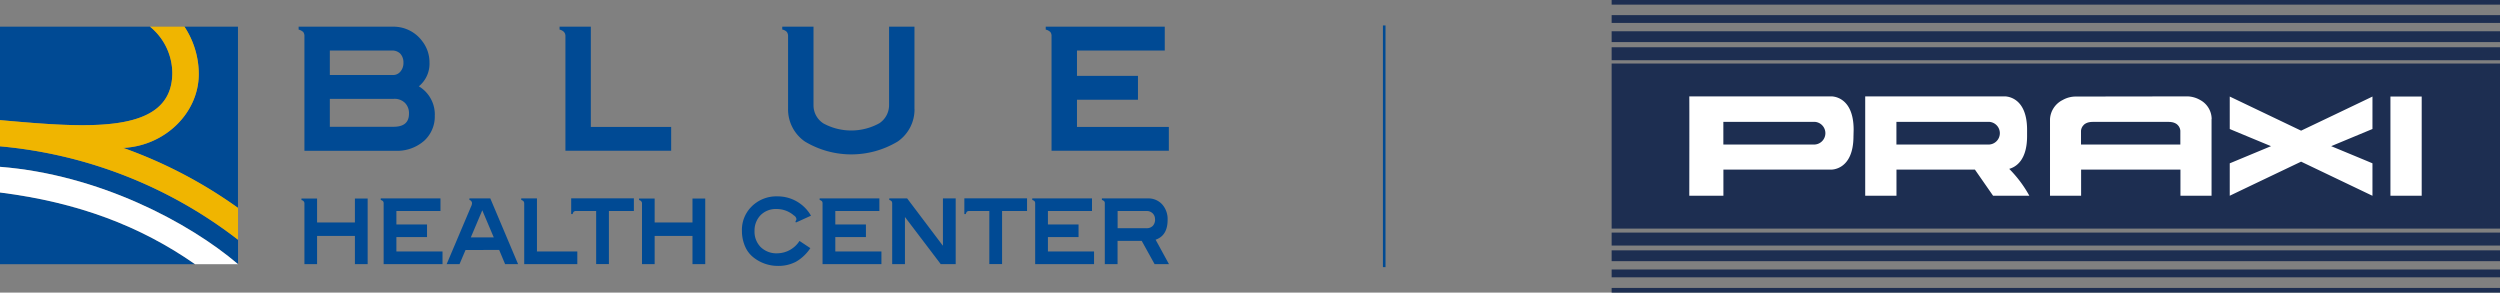 <svg id="logo" xmlns="http://www.w3.org/2000/svg" width="464.56" height="54.37" viewBox="0 0 464.56 54.37">
  <rect x="0" y="0" width="464.56" height="54.37" fill="#808080" stroke="none"/>
  <line id="Linea_1" data-name="Linea 1" y2="44.91" transform="translate(257.22 4.73)" fill="none" stroke="#004a93" stroke-miterlimit="10" stroke-width="0.48"/>
  <g id="Livello_1-3">
    <path id="Tracciato_77" data-name="Tracciato 77" d="M0,35.77V49.09H36.24C26.1,42.01,14.43,37.58,0,35.77" fill="#004a94"/>
    <path id="Tracciato_78" data-name="Tracciato 78" d="M34.27,4.96a15.874,15.874,0,0,1,2.66,8.91c-.07,7.18-6.3,13.24-14.04,13.62A86.514,86.514,0,0,1,44.22,38.64V4.96Z" fill="#004a94"/>
    <path id="Tracciato_79" data-name="Tracciato 79" d="M32.02,13.53a11.2,11.2,0,0,0-4.14-8.57H0V22.32c16.23,1.45,32.02,2.81,32.02-8.8" fill="#004a94"/>
    <path id="Tracciato_80" data-name="Tracciato 80" d="M0,31c18.34,1.44,35.1,10.31,44.23,18.08V44.55A84.642,84.642,0,0,0,0,27.19Z" fill="#004a94"/>
    <path id="Tracciato_81" data-name="Tracciato 81" d="M0,35.77c14.44,1.81,26.1,6.24,36.24,13.32h7.99C35.1,41.31,18.34,32.44,0,31v4.77Z" fill="#fff"/>
    <path id="Tracciato_82" data-name="Tracciato 82" d="M36.94,13.87a16.081,16.081,0,0,0-2.66-8.91h-6.4a11.2,11.2,0,0,1,4.14,8.57c0,11.6-15.79,10.24-32.02,8.79v4.87A84.642,84.642,0,0,1,44.23,44.55V38.63A86.01,86.01,0,0,0,22.9,27.48c7.74-.38,13.97-6.44,14.04-13.62" fill="#f0b500"/>
    <path id="Tracciato_83" data-name="Tracciato 83" d="M73.1,23.56c1.95,0,2.9-.8,2.9-2.45a2.7,2.7,0,0,0-.73-1.97,2.735,2.735,0,0,0-2.11-.77H61.29v5.19ZM72.87,9.39H61.29v4.55H73.06a1.722,1.722,0,0,0,1.37-.67,2.433,2.433,0,0,0,.54-1.65,2.4,2.4,0,0,0-.57-1.63,2.087,2.087,0,0,0-1.53-.6m7.92,12a6.089,6.089,0,0,1-1.95,4.75,7.6,7.6,0,0,1-5.36,1.88H56.57V6.74a1.262,1.262,0,0,0-.22-.79,2.02,2.02,0,0,0-.86-.45V4.96H72.95A6.632,6.632,0,0,1,78.5,7.7a6.381,6.381,0,0,1,1.31,3.92,5.423,5.423,0,0,1-1.98,4.42,6.1,6.1,0,0,1,2.97,5.35" fill="#004a94"/>
    <path id="Tracciato_84" data-name="Tracciato 84" d="M124.73,28.01H105.07V6.75a1.144,1.144,0,0,0-.26-.8,1.674,1.674,0,0,0-.83-.45V4.96h5.81V23.59h14.93v4.42Z" fill="#004a94"/>
    <path id="Tracciato_85" data-name="Tracciato 85" d="M169.94,20.25a7.237,7.237,0,0,1-3.13,6.05,16.74,16.74,0,0,1-17.24,0,7.262,7.262,0,0,1-3.13-6.05V6.71a1.2,1.2,0,0,0-.25-.8,1.587,1.587,0,0,0-.83-.42V4.95h5.81V19.5a3.988,3.988,0,0,0,1.85,3.44,10.808,10.808,0,0,0,10.37-.03,4.015,4.015,0,0,0,1.82-3.41V4.96h4.72V20.24Z" fill="#004a94"/>
    <path id="Tracciato_86" data-name="Tracciato 86" d="M217.2,28.01H195.4V6.75a1.192,1.192,0,0,0-.22-.8,1.849,1.849,0,0,0-.86-.45V4.96h22.12V9.39H200.13V14.1h11.33v4.43H200.13v5.06H217.2v4.42Z" fill="#004a94"/>
    <path id="Tracciato_87" data-name="Tracciato 87" d="M68.32,49.08H65.95V43.84H58.92v5.24H56.57V37.82a.581.581,0,0,0-.13-.4.668.668,0,0,0-.42-.24v-.29h2.9v4.45h7.03V36.89h2.37V49.08Z" fill="#004a94"/>
    <path id="Tracciato_88" data-name="Tracciato 88" d="M82.23,49.08H71.29V37.82a.638.638,0,0,0-.11-.42.9.9,0,0,0-.43-.24v-.29h11.1v2.34H73.66v2.5h5.69v2.34H73.66v2.68h8.57v2.34Z" fill="#004a94"/>
    <path id="Tracciato_89" data-name="Tracciato 89" d="M89.62,39.08l-2.13,5.03h4.26l-2.13-5.03Zm4.24,10-1.1-2.63H86.51l-1.12,2.63H83l4.52-10.67a1.526,1.526,0,0,0,.19-.66.629.629,0,0,0-.48-.59v-.29h3.88l5.16,12.21h-2.4Z" fill="#004a94"/>
    <path id="Tracciato_90" data-name="Tracciato 90" d="M107.28,49.08H97.41V37.82a.6.6,0,0,0-.13-.42.859.859,0,0,0-.42-.24v-.29h2.92v9.86h7.5v2.34Z" fill="#004a94"/>
    <path id="Tracciato_91" data-name="Tracciato 91" d="M117.78,39.21h-4.63v9.86h-2.37V39.21h-3.81a.654.654,0,0,0-.34.12.9.9,0,0,0-.22.45h-.27V36.86h11.65V39.2Z" fill="#004a94"/>
    <path id="Tracciato_92" data-name="Tracciato 92" d="M131.05,49.08h-2.37V43.84h-7.03v5.24H119.3V37.82a.581.581,0,0,0-.13-.4.668.668,0,0,0-.42-.24v-.29h2.9v4.45h7.03V36.89h2.37V49.08Z" fill="#004a94"/>
    <path id="Tracciato_93" data-name="Tracciato 93" d="M148.58,44.78l2,1.33a7.962,7.962,0,0,1-2.64,2.51,6.911,6.911,0,0,1-3.35.79,7.28,7.28,0,0,1-4.57-1.57,5.149,5.149,0,0,1-1.57-2.06,7.153,7.153,0,0,1-.58-2.85,6.074,6.074,0,0,1,1.68-4.43,6.491,6.491,0,0,1,4.93-2.01,7.118,7.118,0,0,1,6.22,3.59l-2.15.98-.66.29-.08-.22.1-.15a.435.435,0,0,0,.06-.39.9.9,0,0,0-.32-.47c-.02-.02-.03-.02-.03-.03l-.02-.02a.585.585,0,0,1-.21-.15,4.9,4.9,0,0,0-3.11-1.08,3.948,3.948,0,0,0-2.95,1.15,4.1,4.1,0,0,0-1.12,2.95,4.056,4.056,0,0,0,1.15,2.98,4.2,4.2,0,0,0,3.11,1.15,4.962,4.962,0,0,0,4.09-2.29" fill="#004a94"/>
    <path id="Tracciato_94" data-name="Tracciato 94" d="M163.79,49.08H152.85V37.82a.638.638,0,0,0-.11-.42.9.9,0,0,0-.43-.24v-.29h11.1v2.34h-8.19v2.5h5.69v2.34h-5.69v2.68h8.57v2.34Z" fill="#004a94"/>
    <path id="Tracciato_95" data-name="Tracciato 95" d="M177.58,49.08h-2.77l-6.62-8.72h-.03v8.72h-2.37V37.82a.73.73,0,0,0-.11-.42.9.9,0,0,0-.43-.24v-.29h3.32l6.6,8.74h.05V36.87h2.37V49.08Z" fill="#004a94"/>
    <path id="Tracciato_96" data-name="Tracciato 96" d="M190.84,39.21h-4.63v9.86h-2.37V39.21h-3.81a.654.654,0,0,0-.34.12.9.9,0,0,0-.22.45h-.27V36.86h11.65V39.2Z" fill="#004a94"/>
    <path id="Tracciato_97" data-name="Tracciato 97" d="M203.3,49.08H192.36V37.82a.638.638,0,0,0-.11-.42.9.9,0,0,0-.43-.24v-.29h11.1v2.34h-8.19v2.5h5.69v2.34h-5.69v2.68h8.57v2.34Z" fill="#004a94"/>
    <path id="Tracciato_98" data-name="Tracciato 98" d="M214.63,40.78a1.515,1.515,0,0,0-.43-1.13,1.561,1.561,0,0,0-1.17-.44h-5.35v3.2h5.35a1.6,1.6,0,0,0,1.19-.44,1.7,1.7,0,0,0,.42-1.2m-.09,8.31-2.39-4.32h-4.49v4.32H205.3V37.82a.6.6,0,0,0-.11-.42.9.9,0,0,0-.43-.24v-.29h8.52a3.463,3.463,0,0,1,2.68,1.11,4.1,4.1,0,0,1,1.01,2.88c0,1.94-.74,3.17-2.23,3.68l2.48,4.54h-2.68Z" fill="#004a94"/>
  </g>
  <rect id="Rettangolo_1" data-name="Rettangolo 1" width="145.35" height="24.69" transform="translate(309.35 14.8)" fill="#fff"/>
  <rect id="Rettangolo_2" data-name="Rettangolo 2" width="165.08" height="2.41" transform="translate(299.48 8.78)" fill="#1d2e51"/>
  <rect id="Rettangolo_3" data-name="Rettangolo 3" width="165.08" height="2.01" transform="translate(299.48 5.81)" fill="#1d2e51"/>
  <rect id="Rettangolo_4" data-name="Rettangolo 4" width="165.08" height="1.45" transform="translate(299.48 2.81)" fill="#1d2e51"/>
  <rect id="Rettangolo_5" data-name="Rettangolo 5" width="165.08" height="0.86" transform="translate(299.48)" fill="#1d2e51"/>
  <rect id="Rettangolo_6" data-name="Rettangolo 6" width="165.08" height="2.41" transform="translate(299.48 43.22)" fill="#1d2e51"/>
  <rect id="Rettangolo_7" data-name="Rettangolo 7" width="165.08" height="2.01" transform="translate(299.48 46.52)" fill="#1d2e51"/>
  <rect id="Rettangolo_8" data-name="Rettangolo 8" width="165.08" height="1.45" transform="translate(299.48 50.08)" fill="#1d2e51"/>
  <rect id="Rettangolo_9" data-name="Rettangolo 9" width="165.08" height="0.86" transform="translate(299.48 53.51)" fill="#1d2e51"/>
  <path id="Tracciato_99" data-name="Tracciato 99" d="M369.51,22.65H352.4v4.21h17.11a2.11,2.11,0,0,0,0-4.22h0Z" fill="#1d2e51" fill-rule="evenodd"/>
  <path id="Tracciato_100" data-name="Tracciato 100" d="M403,22.65H388.87c-2.11,0-2.17,1.63-2.17,1.63v2.58h18.46V24.28s-.05-1.63-2.17-1.63h0Z" fill="#1d2e51" fill-rule="evenodd"/>
  <path id="Tracciato_101" data-name="Tracciato 101" d="M337.09,22.65H320.24v4.21h16.85a2.11,2.11,0,0,0,0-4.22h0Z" fill="#1d2e51" fill-rule="evenodd"/>
  <path id="Tracciato_102" data-name="Tracciato 102" d="M299.48,11.81V42.48H464.56V11.81H299.48Zm44.94,13.5c0,6.43-4.22,6.21-4.22,6.21H320.25v4.85h-6.34s.03-18.46,0-18.46h26.32s4.22-.22,4.22,6.21l-.03,1.21h0Zm25.94,11.06-3.37-4.85H352.41v4.85H346.6V17.91h25.86s4.22-.22,4.22,6.21V25.3c0,4.49-2.08,5.73-3.32,6.08a22.257,22.257,0,0,1,3.74,4.99h-6.74Zm40.6-14.25V36.37h-5.78V31.52H386.72v4.85h-5.78V22.12h0a4.233,4.233,0,0,1,2.36-3.54,4.922,4.922,0,0,1,2.36-.64l20.88-.03a5.021,5.021,0,0,1,2.3.67,4.043,4.043,0,0,1,2.14,3.54h-.01Zm29.9,1.85-7.67,3.19s7.67,3.17,7.67,3.19v6.03L427.6,30.04s-13.26,6.32-13.26,6.34V30.35l7.67-3.19s-7.67-3.17-7.67-3.19V17.94l13.26,6.34s13.26-6.32,13.26-6.34Zm9.15,12.4H444.2V17.94h5.81Z" fill="#1d2e51" fill-rule="evenodd"/>
</svg>
